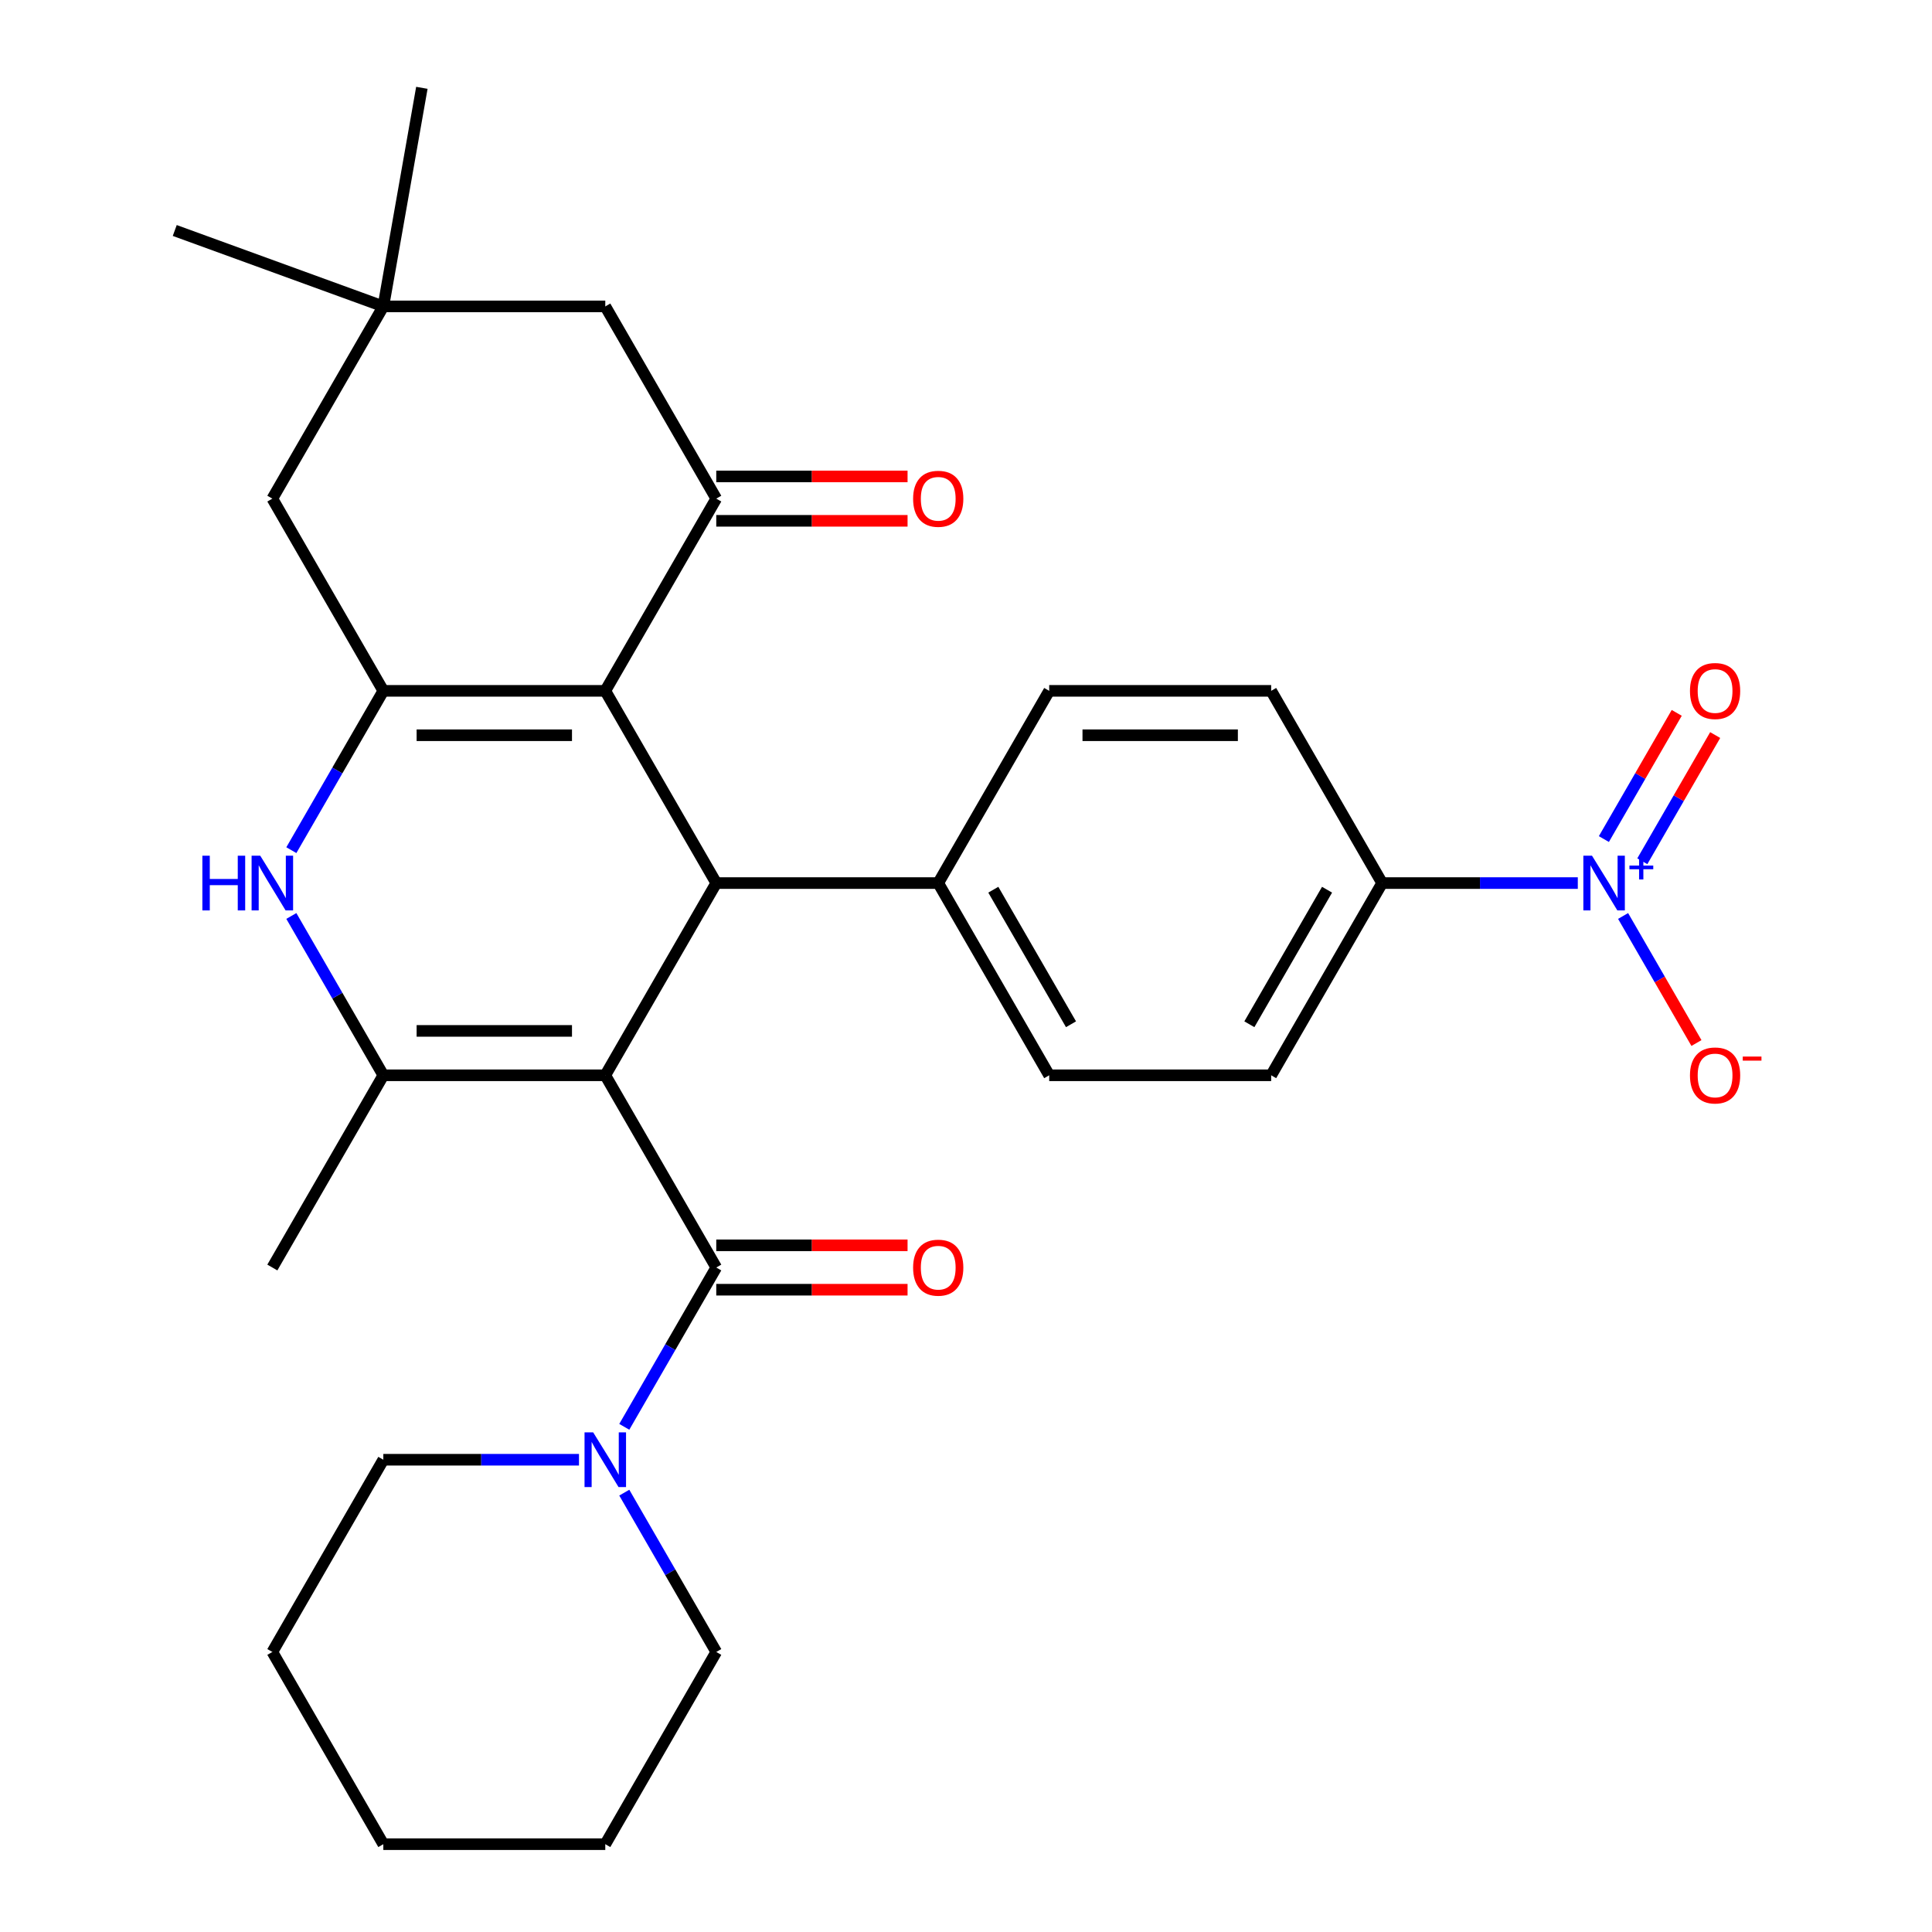 <?xml version='1.0' encoding='iso-8859-1'?>
<svg version='1.1' baseProfile='full'
              xmlns='http://www.w3.org/2000/svg'
                      xmlns:rdkit='http://www.rdkit.org/xml'
                      xmlns:xlink='http://www.w3.org/1999/xlink'
                  xml:space='preserve'
width='1000px' height='1000px' viewBox='0 0 1000 1000'>
<!-- END OF HEADER -->
<rect style='opacity:1.0;fill:#FFFFFF;stroke:none' width='1000' height='1000' x='0' y='0'> </rect>
<path class='bond-1' d='M 313.294,556.57 L 198.409,556.57' style='fill:none;fill-rule:evenodd;stroke:#000000;stroke-width:6px;stroke-linecap:butt;stroke-linejoin:miter;stroke-opacity:1' />
<path class='bond-1' d='M 296.061,533.593 L 215.642,533.593' style='fill:none;fill-rule:evenodd;stroke:#000000;stroke-width:6px;stroke-linecap:butt;stroke-linejoin:miter;stroke-opacity:1' />
<path class='bond-2' d='M 313.294,556.57 L 370.737,457.076' style='fill:none;fill-rule:evenodd;stroke:#000000;stroke-width:6px;stroke-linecap:butt;stroke-linejoin:miter;stroke-opacity:1' />
<path class='bond-4' d='M 313.294,556.57 L 370.737,656.064' style='fill:none;fill-rule:evenodd;stroke:#000000;stroke-width:6px;stroke-linecap:butt;stroke-linejoin:miter;stroke-opacity:1' />
<path class='bond-0' d='M 313.294,357.582 L 370.737,457.076' style='fill:none;fill-rule:evenodd;stroke:#000000;stroke-width:6px;stroke-linecap:butt;stroke-linejoin:miter;stroke-opacity:1' />
<path class='bond-3' d='M 313.294,357.582 L 198.409,357.582' style='fill:none;fill-rule:evenodd;stroke:#000000;stroke-width:6px;stroke-linecap:butt;stroke-linejoin:miter;stroke-opacity:1' />
<path class='bond-3' d='M 296.061,380.56 L 215.642,380.56' style='fill:none;fill-rule:evenodd;stroke:#000000;stroke-width:6px;stroke-linecap:butt;stroke-linejoin:miter;stroke-opacity:1' />
<path class='bond-6' d='M 313.294,357.582 L 370.737,258.089' style='fill:none;fill-rule:evenodd;stroke:#000000;stroke-width:6px;stroke-linecap:butt;stroke-linejoin:miter;stroke-opacity:1' />
<path class='bond-5' d='M 198.409,556.57 L 174.604,515.339' style='fill:none;fill-rule:evenodd;stroke:#000000;stroke-width:6px;stroke-linecap:butt;stroke-linejoin:miter;stroke-opacity:1' />
<path class='bond-5' d='M 174.604,515.339 L 150.799,474.108' style='fill:none;fill-rule:evenodd;stroke:#0000FF;stroke-width:6px;stroke-linecap:butt;stroke-linejoin:miter;stroke-opacity:1' />
<path class='bond-22' d='M 198.409,556.57 L 140.966,656.064' style='fill:none;fill-rule:evenodd;stroke:#000000;stroke-width:6px;stroke-linecap:butt;stroke-linejoin:miter;stroke-opacity:1' />
<path class='bond-12' d='M 370.737,457.076 L 485.623,457.076' style='fill:none;fill-rule:evenodd;stroke:#000000;stroke-width:6px;stroke-linecap:butt;stroke-linejoin:miter;stroke-opacity:1' />
<path class='bond-9' d='M 198.409,357.582 L 140.966,258.089' style='fill:none;fill-rule:evenodd;stroke:#000000;stroke-width:6px;stroke-linecap:butt;stroke-linejoin:miter;stroke-opacity:1' />
<path class='bond-30' d='M 198.409,357.582 L 174.604,398.813' style='fill:none;fill-rule:evenodd;stroke:#000000;stroke-width:6px;stroke-linecap:butt;stroke-linejoin:miter;stroke-opacity:1' />
<path class='bond-30' d='M 174.604,398.813 L 150.799,440.044' style='fill:none;fill-rule:evenodd;stroke:#0000FF;stroke-width:6px;stroke-linecap:butt;stroke-linejoin:miter;stroke-opacity:1' />
<path class='bond-8' d='M 370.737,656.064 L 346.932,697.295' style='fill:none;fill-rule:evenodd;stroke:#000000;stroke-width:6px;stroke-linecap:butt;stroke-linejoin:miter;stroke-opacity:1' />
<path class='bond-8' d='M 346.932,697.295 L 323.128,738.526' style='fill:none;fill-rule:evenodd;stroke:#0000FF;stroke-width:6px;stroke-linecap:butt;stroke-linejoin:miter;stroke-opacity:1' />
<path class='bond-16' d='M 370.737,667.553 L 420.244,667.553' style='fill:none;fill-rule:evenodd;stroke:#000000;stroke-width:6px;stroke-linecap:butt;stroke-linejoin:miter;stroke-opacity:1' />
<path class='bond-16' d='M 420.244,667.553 L 469.751,667.553' style='fill:none;fill-rule:evenodd;stroke:#FF0000;stroke-width:6px;stroke-linecap:butt;stroke-linejoin:miter;stroke-opacity:1' />
<path class='bond-16' d='M 370.737,644.575 L 420.244,644.575' style='fill:none;fill-rule:evenodd;stroke:#000000;stroke-width:6px;stroke-linecap:butt;stroke-linejoin:miter;stroke-opacity:1' />
<path class='bond-16' d='M 420.244,644.575 L 469.751,644.575' style='fill:none;fill-rule:evenodd;stroke:#FF0000;stroke-width:6px;stroke-linecap:butt;stroke-linejoin:miter;stroke-opacity:1' />
<path class='bond-13' d='M 370.737,258.089 L 313.294,158.595' style='fill:none;fill-rule:evenodd;stroke:#000000;stroke-width:6px;stroke-linecap:butt;stroke-linejoin:miter;stroke-opacity:1' />
<path class='bond-17' d='M 370.737,269.577 L 420.244,269.577' style='fill:none;fill-rule:evenodd;stroke:#000000;stroke-width:6px;stroke-linecap:butt;stroke-linejoin:miter;stroke-opacity:1' />
<path class='bond-17' d='M 420.244,269.577 L 469.751,269.577' style='fill:none;fill-rule:evenodd;stroke:#FF0000;stroke-width:6px;stroke-linecap:butt;stroke-linejoin:miter;stroke-opacity:1' />
<path class='bond-17' d='M 370.737,246.6 L 420.244,246.6' style='fill:none;fill-rule:evenodd;stroke:#000000;stroke-width:6px;stroke-linecap:butt;stroke-linejoin:miter;stroke-opacity:1' />
<path class='bond-17' d='M 420.244,246.6 L 469.751,246.6' style='fill:none;fill-rule:evenodd;stroke:#FF0000;stroke-width:6px;stroke-linecap:butt;stroke-linejoin:miter;stroke-opacity:1' />
<path class='bond-7' d='M 816.667,457.076 L 766.031,457.076' style='fill:none;fill-rule:evenodd;stroke:#0000FF;stroke-width:6px;stroke-linecap:butt;stroke-linejoin:miter;stroke-opacity:1' />
<path class='bond-7' d='M 766.031,457.076 L 715.394,457.076' style='fill:none;fill-rule:evenodd;stroke:#000000;stroke-width:6px;stroke-linecap:butt;stroke-linejoin:miter;stroke-opacity:1' />
<path class='bond-14' d='M 840.113,474.108 L 859.097,506.989' style='fill:none;fill-rule:evenodd;stroke:#0000FF;stroke-width:6px;stroke-linecap:butt;stroke-linejoin:miter;stroke-opacity:1' />
<path class='bond-14' d='M 859.097,506.989 L 878.08,539.87' style='fill:none;fill-rule:evenodd;stroke:#FF0000;stroke-width:6px;stroke-linecap:butt;stroke-linejoin:miter;stroke-opacity:1' />
<path class='bond-15' d='M 850.062,445.788 L 868.919,413.128' style='fill:none;fill-rule:evenodd;stroke:#0000FF;stroke-width:6px;stroke-linecap:butt;stroke-linejoin:miter;stroke-opacity:1' />
<path class='bond-15' d='M 868.919,413.128 L 887.776,380.467' style='fill:none;fill-rule:evenodd;stroke:#FF0000;stroke-width:6px;stroke-linecap:butt;stroke-linejoin:miter;stroke-opacity:1' />
<path class='bond-15' d='M 830.164,434.3 L 849.02,401.639' style='fill:none;fill-rule:evenodd;stroke:#0000FF;stroke-width:6px;stroke-linecap:butt;stroke-linejoin:miter;stroke-opacity:1' />
<path class='bond-15' d='M 849.02,401.639 L 867.877,368.979' style='fill:none;fill-rule:evenodd;stroke:#FF0000;stroke-width:6px;stroke-linecap:butt;stroke-linejoin:miter;stroke-opacity:1' />
<path class='bond-23' d='M 299.682,755.558 L 249.045,755.558' style='fill:none;fill-rule:evenodd;stroke:#0000FF;stroke-width:6px;stroke-linecap:butt;stroke-linejoin:miter;stroke-opacity:1' />
<path class='bond-23' d='M 249.045,755.558 L 198.409,755.558' style='fill:none;fill-rule:evenodd;stroke:#000000;stroke-width:6px;stroke-linecap:butt;stroke-linejoin:miter;stroke-opacity:1' />
<path class='bond-24' d='M 323.128,772.59 L 346.932,813.821' style='fill:none;fill-rule:evenodd;stroke:#0000FF;stroke-width:6px;stroke-linecap:butt;stroke-linejoin:miter;stroke-opacity:1' />
<path class='bond-24' d='M 346.932,813.821 L 370.737,855.052' style='fill:none;fill-rule:evenodd;stroke:#000000;stroke-width:6px;stroke-linecap:butt;stroke-linejoin:miter;stroke-opacity:1' />
<path class='bond-33' d='M 140.966,258.089 L 198.409,158.595' style='fill:none;fill-rule:evenodd;stroke:#000000;stroke-width:6px;stroke-linecap:butt;stroke-linejoin:miter;stroke-opacity:1' />
<path class='bond-10' d='M 198.409,158.595 L 313.294,158.595' style='fill:none;fill-rule:evenodd;stroke:#000000;stroke-width:6px;stroke-linecap:butt;stroke-linejoin:miter;stroke-opacity:1' />
<path class='bond-25' d='M 198.409,158.595 L 90.452,119.302' style='fill:none;fill-rule:evenodd;stroke:#000000;stroke-width:6px;stroke-linecap:butt;stroke-linejoin:miter;stroke-opacity:1' />
<path class='bond-26' d='M 198.409,158.595 L 218.358,45.455' style='fill:none;fill-rule:evenodd;stroke:#000000;stroke-width:6px;stroke-linecap:butt;stroke-linejoin:miter;stroke-opacity:1' />
<path class='bond-11' d='M 715.394,457.076 L 657.951,556.57' style='fill:none;fill-rule:evenodd;stroke:#000000;stroke-width:6px;stroke-linecap:butt;stroke-linejoin:miter;stroke-opacity:1' />
<path class='bond-11' d='M 686.879,460.512 L 646.669,530.157' style='fill:none;fill-rule:evenodd;stroke:#000000;stroke-width:6px;stroke-linecap:butt;stroke-linejoin:miter;stroke-opacity:1' />
<path class='bond-31' d='M 715.394,457.076 L 657.951,357.582' style='fill:none;fill-rule:evenodd;stroke:#000000;stroke-width:6px;stroke-linecap:butt;stroke-linejoin:miter;stroke-opacity:1' />
<path class='bond-20' d='M 485.623,457.076 L 543.065,357.582' style='fill:none;fill-rule:evenodd;stroke:#000000;stroke-width:6px;stroke-linecap:butt;stroke-linejoin:miter;stroke-opacity:1' />
<path class='bond-21' d='M 485.623,457.076 L 543.065,556.57' style='fill:none;fill-rule:evenodd;stroke:#000000;stroke-width:6px;stroke-linecap:butt;stroke-linejoin:miter;stroke-opacity:1' />
<path class='bond-21' d='M 514.138,460.512 L 554.348,530.157' style='fill:none;fill-rule:evenodd;stroke:#000000;stroke-width:6px;stroke-linecap:butt;stroke-linejoin:miter;stroke-opacity:1' />
<path class='bond-18' d='M 657.951,556.57 L 543.065,556.57' style='fill:none;fill-rule:evenodd;stroke:#000000;stroke-width:6px;stroke-linecap:butt;stroke-linejoin:miter;stroke-opacity:1' />
<path class='bond-19' d='M 657.951,357.582 L 543.065,357.582' style='fill:none;fill-rule:evenodd;stroke:#000000;stroke-width:6px;stroke-linecap:butt;stroke-linejoin:miter;stroke-opacity:1' />
<path class='bond-19' d='M 640.718,380.56 L 560.298,380.56' style='fill:none;fill-rule:evenodd;stroke:#000000;stroke-width:6px;stroke-linecap:butt;stroke-linejoin:miter;stroke-opacity:1' />
<path class='bond-28' d='M 198.409,755.558 L 140.966,855.052' style='fill:none;fill-rule:evenodd;stroke:#000000;stroke-width:6px;stroke-linecap:butt;stroke-linejoin:miter;stroke-opacity:1' />
<path class='bond-27' d='M 370.737,855.052 L 313.294,954.545' style='fill:none;fill-rule:evenodd;stroke:#000000;stroke-width:6px;stroke-linecap:butt;stroke-linejoin:miter;stroke-opacity:1' />
<path class='bond-29' d='M 313.294,954.545 L 198.409,954.545' style='fill:none;fill-rule:evenodd;stroke:#000000;stroke-width:6px;stroke-linecap:butt;stroke-linejoin:miter;stroke-opacity:1' />
<path class='bond-32' d='M 140.966,855.052 L 198.409,954.545' style='fill:none;fill-rule:evenodd;stroke:#000000;stroke-width:6px;stroke-linecap:butt;stroke-linejoin:miter;stroke-opacity:1' />
<path  class='atom-6' d='M 104.746 442.916
L 108.586 442.916
L 108.586 454.956
L 123.066 454.956
L 123.066 442.916
L 126.906 442.916
L 126.906 471.236
L 123.066 471.236
L 123.066 458.156
L 108.586 458.156
L 108.586 471.236
L 104.746 471.236
L 104.746 442.916
' fill='#0000FF'/>
<path  class='atom-6' d='M 134.706 442.916
L 143.986 457.916
Q 144.906 459.396, 146.386 462.076
Q 147.866 464.756, 147.946 464.916
L 147.946 442.916
L 151.706 442.916
L 151.706 471.236
L 147.826 471.236
L 137.866 454.836
Q 136.706 452.916, 135.466 450.716
Q 134.266 448.516, 133.906 447.836
L 133.906 471.236
L 130.226 471.236
L 130.226 442.916
L 134.706 442.916
' fill='#0000FF'/>
<path  class='atom-8' d='M 824.019 442.916
L 833.299 457.916
Q 834.219 459.396, 835.699 462.076
Q 837.179 464.756, 837.259 464.916
L 837.259 442.916
L 841.019 442.916
L 841.019 471.236
L 837.139 471.236
L 827.179 454.836
Q 826.019 452.916, 824.779 450.716
Q 823.579 448.516, 823.219 447.836
L 823.219 471.236
L 819.539 471.236
L 819.539 442.916
L 824.019 442.916
' fill='#0000FF'/>
<path  class='atom-8' d='M 843.395 448.021
L 848.385 448.021
L 848.385 442.767
L 850.603 442.767
L 850.603 448.021
L 855.724 448.021
L 855.724 449.922
L 850.603 449.922
L 850.603 455.202
L 848.385 455.202
L 848.385 449.922
L 843.395 449.922
L 843.395 448.021
' fill='#0000FF'/>
<path  class='atom-9' d='M 307.034 741.398
L 316.314 756.398
Q 317.234 757.878, 318.714 760.558
Q 320.194 763.238, 320.274 763.398
L 320.274 741.398
L 324.034 741.398
L 324.034 769.718
L 320.154 769.718
L 310.194 753.318
Q 309.034 751.398, 307.794 749.198
Q 306.594 746.998, 306.234 746.318
L 306.234 769.718
L 302.554 769.718
L 302.554 741.398
L 307.034 741.398
' fill='#0000FF'/>
<path  class='atom-15' d='M 874.722 556.65
Q 874.722 549.85, 878.082 546.05
Q 881.442 542.25, 887.722 542.25
Q 894.002 542.25, 897.362 546.05
Q 900.722 549.85, 900.722 556.65
Q 900.722 563.53, 897.322 567.45
Q 893.922 571.33, 887.722 571.33
Q 881.482 571.33, 878.082 567.45
Q 874.722 563.57, 874.722 556.65
M 887.722 568.13
Q 892.042 568.13, 894.362 565.25
Q 896.722 562.33, 896.722 556.65
Q 896.722 551.09, 894.362 548.29
Q 892.042 545.45, 887.722 545.45
Q 883.402 545.45, 881.042 548.25
Q 878.722 551.05, 878.722 556.65
Q 878.722 562.37, 881.042 565.25
Q 883.402 568.13, 887.722 568.13
' fill='#FF0000'/>
<path  class='atom-15' d='M 902.042 546.873
L 911.731 546.873
L 911.731 548.985
L 902.042 548.985
L 902.042 546.873
' fill='#FF0000'/>
<path  class='atom-16' d='M 874.722 357.662
Q 874.722 350.862, 878.082 347.062
Q 881.442 343.262, 887.722 343.262
Q 894.002 343.262, 897.362 347.062
Q 900.722 350.862, 900.722 357.662
Q 900.722 364.542, 897.322 368.462
Q 893.922 372.342, 887.722 372.342
Q 881.482 372.342, 878.082 368.462
Q 874.722 364.582, 874.722 357.662
M 887.722 369.142
Q 892.042 369.142, 894.362 366.262
Q 896.722 363.342, 896.722 357.662
Q 896.722 352.102, 894.362 349.302
Q 892.042 346.462, 887.722 346.462
Q 883.402 346.462, 881.042 349.262
Q 878.722 352.062, 878.722 357.662
Q 878.722 363.382, 881.042 366.262
Q 883.402 369.142, 887.722 369.142
' fill='#FF0000'/>
<path  class='atom-17' d='M 472.623 656.144
Q 472.623 649.344, 475.983 645.544
Q 479.343 641.744, 485.623 641.744
Q 491.903 641.744, 495.263 645.544
Q 498.623 649.344, 498.623 656.144
Q 498.623 663.024, 495.223 666.944
Q 491.823 670.824, 485.623 670.824
Q 479.383 670.824, 475.983 666.944
Q 472.623 663.064, 472.623 656.144
M 485.623 667.624
Q 489.943 667.624, 492.263 664.744
Q 494.623 661.824, 494.623 656.144
Q 494.623 650.584, 492.263 647.784
Q 489.943 644.944, 485.623 644.944
Q 481.303 644.944, 478.943 647.744
Q 476.623 650.544, 476.623 656.144
Q 476.623 661.864, 478.943 664.744
Q 481.303 667.624, 485.623 667.624
' fill='#FF0000'/>
<path  class='atom-18' d='M 472.623 258.169
Q 472.623 251.369, 475.983 247.569
Q 479.343 243.769, 485.623 243.769
Q 491.903 243.769, 495.263 247.569
Q 498.623 251.369, 498.623 258.169
Q 498.623 265.049, 495.223 268.969
Q 491.823 272.849, 485.623 272.849
Q 479.383 272.849, 475.983 268.969
Q 472.623 265.089, 472.623 258.169
M 485.623 269.649
Q 489.943 269.649, 492.263 266.769
Q 494.623 263.849, 494.623 258.169
Q 494.623 252.609, 492.263 249.809
Q 489.943 246.969, 485.623 246.969
Q 481.303 246.969, 478.943 249.769
Q 476.623 252.569, 476.623 258.169
Q 476.623 263.889, 478.943 266.769
Q 481.303 269.649, 485.623 269.649
' fill='#FF0000'/>
</svg>
